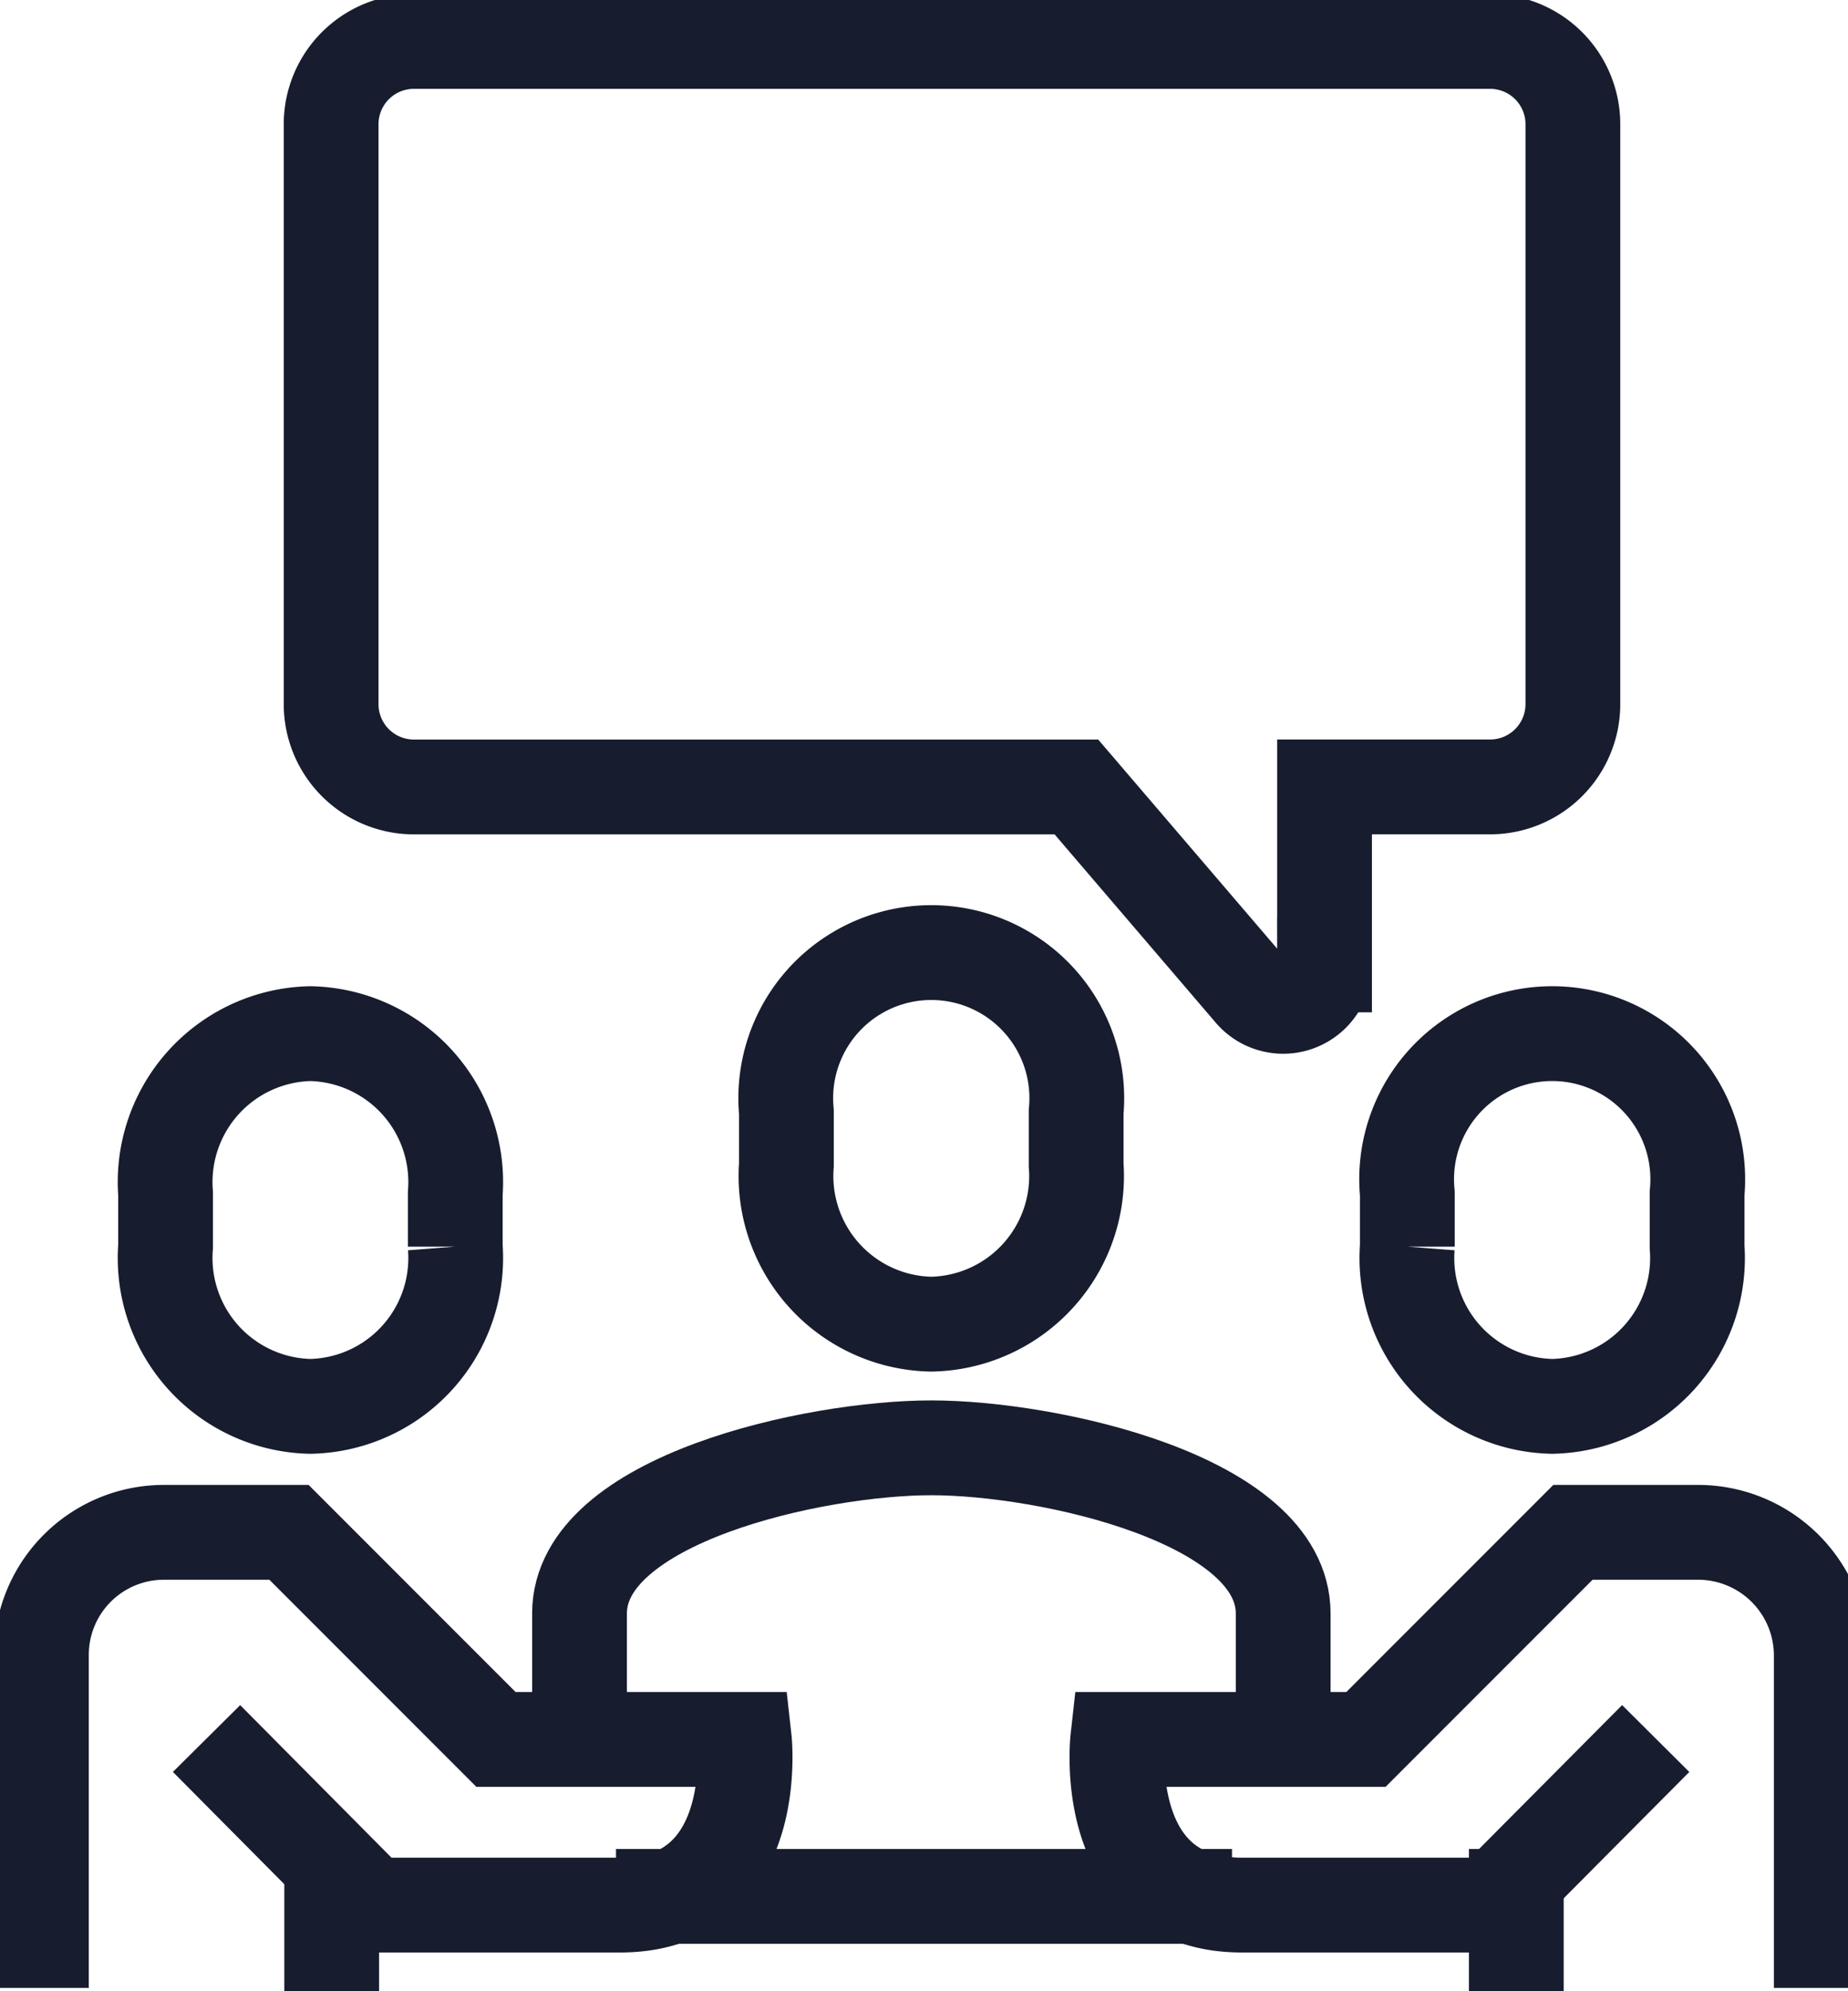 <svg height="42" viewBox="0 0 39 42" width="39" xmlns="http://www.w3.org/2000/svg" xmlns:xlink="http://www.w3.org/1999/xlink"><clipPath id="a"><path d="m0 0h39v42h-39z"/></clipPath><g clip-path="url(#a)" fill="none" stroke="#171d2f" stroke-miterlimit="10" stroke-width="2"><path d="m28.85 41.11v-2.658c0-2.408-4.96-3.494-7.425-3.494s-7.425 1.086-7.425 3.494v2.658" transform="translate(-1.77 -4.42)"/><path d="m22.057 30.838a3.125 3.125 0 0 0 3.057-3.359v-1.12a3.071 3.071 0 1 0 -6.115 0v1.121a3.125 3.125 0 0 0 3.058 3.358z" transform="translate(-2.403 -2.908)"/><path d="m7.057 32.82a3.13 3.13 0 0 1 -3.057-3.368v-1.124a3.132 3.132 0 0 1 3.057-3.37 3.132 3.132 0 0 1 3.057 3.37v1.123a3.13 3.13 0 0 1 -3.057 3.369z" transform="translate(-.506 -3.156)"/><path d="m37.057 32.82a3.13 3.13 0 0 0 3.057-3.368v-1.124a3.072 3.072 0 1 0 -6.115 0v1.123a3.13 3.13 0 0 0 3.058 3.369z" transform="translate(-4.299 -3.156)"/><path d="m41.848 46.609v-7.025a2.6 2.6 0 0 0 -2.621-2.584h-2.62l-4.368 4.368h-5.239s-.39 3.494 2.621 3.494h5.239l3.494-3.513" transform="translate(-3.412 -4.679)"/><path d="m1 46.609v-7.025a2.584 2.584 0 0 1 2.6-2.584h2.625l4.368 4.368h5.241s.39 3.494-2.621 3.494h-5.241l-3.487-3.513" transform="translate(-.126 -4.679)"/><path d="m0 0v3" transform="translate(32 39)"/><path d="m0 0v3" transform="translate(7 39)"/><path d="m0 0h13" transform="translate(13 40)"/><path d="m9.747 1h22.712a1.747 1.747 0 0 1 1.747 1.747v12.23a1.747 1.747 0 0 1 -1.747 1.747h-3.494v3.754a.873.873 0 0 1 -1.537.568l-3.7-4.321h-13.981a1.747 1.747 0 0 1 -1.747-1.748v-12.23a1.747 1.747 0 0 1 1.747-1.747z" transform="translate(-1.012 -.126)"/></g></svg>